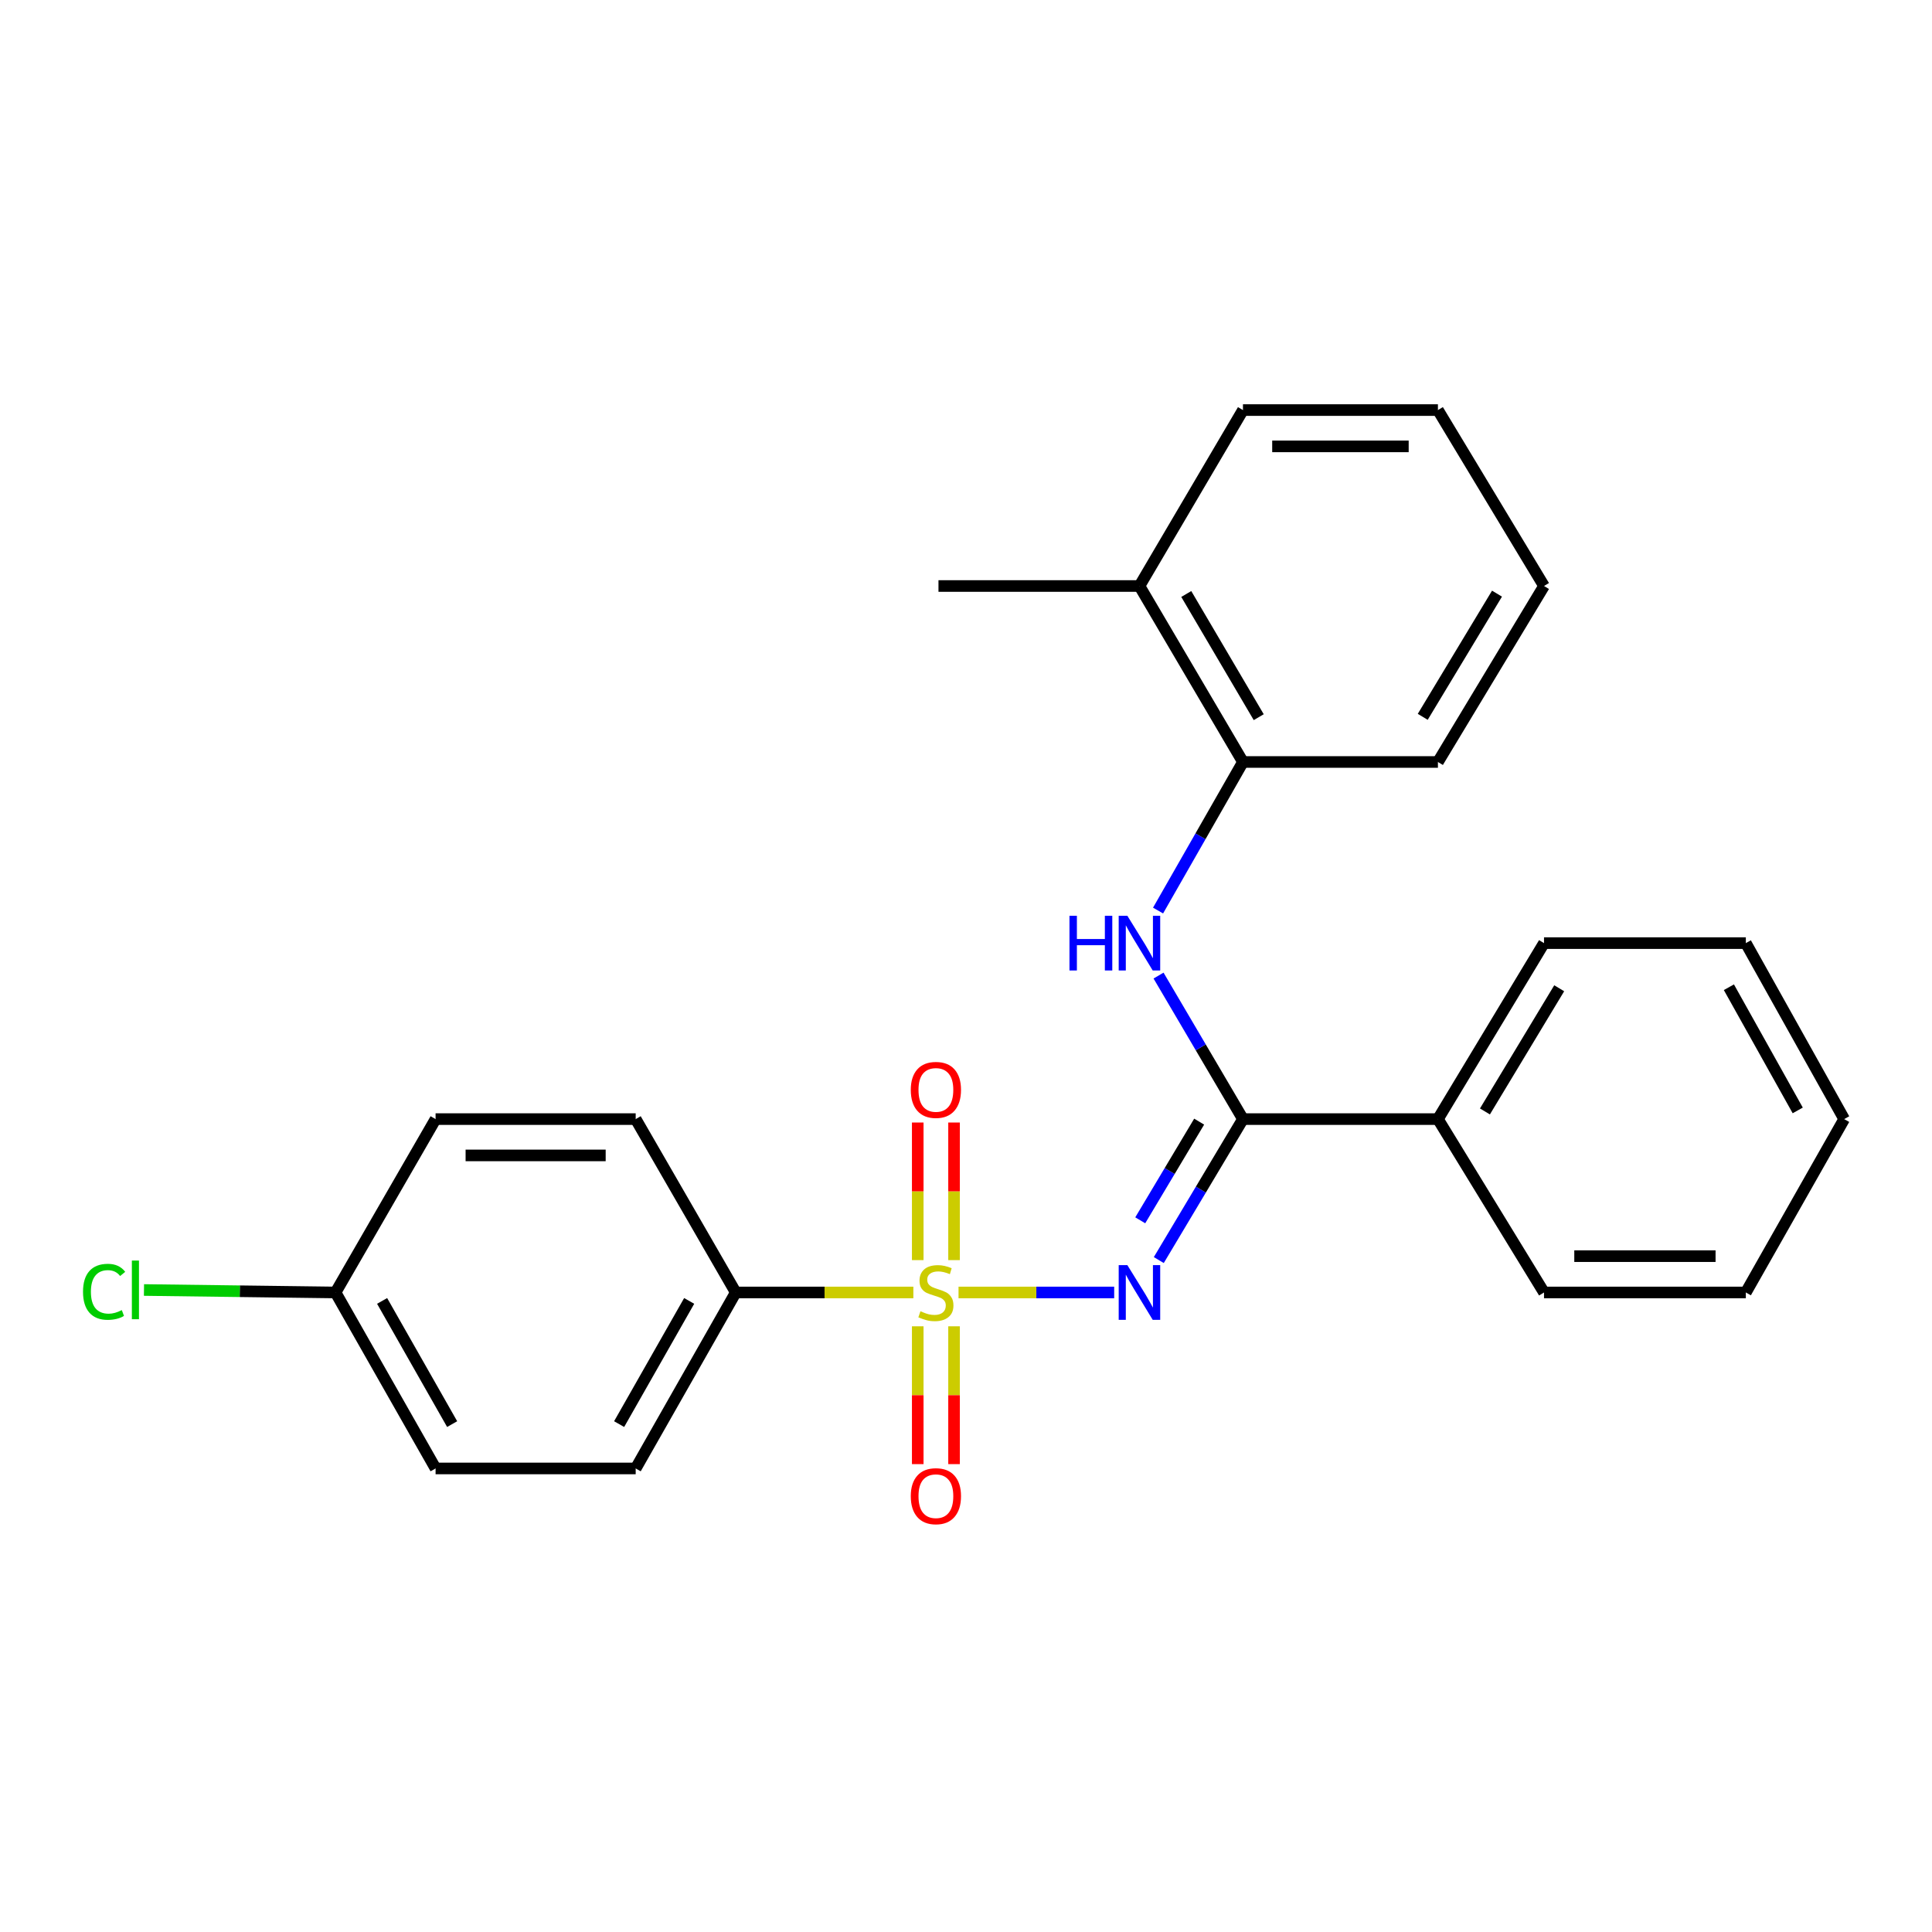 <?xml version='1.0' encoding='iso-8859-1'?>
<svg version='1.1' baseProfile='full'
              xmlns='http://www.w3.org/2000/svg'
                      xmlns:rdkit='http://www.rdkit.org/xml'
                      xmlns:xlink='http://www.w3.org/1999/xlink'
                  xml:space='preserve'
width='1000px' height='1000px' viewBox='0 0 1000 1000'>
<!-- END OF HEADER -->
<rect style='opacity:1.0;fill:#FFFFFF;stroke:none' width='1000' height='1000' x='0' y='0'> </rect>
<path class='bond-0' d='M 496.132,668.982 L 536.414,668.982' style='fill:none;fill-rule:evenodd;stroke:#CCCC00;stroke-width:6px;stroke-linecap:butt;stroke-linejoin:miter;stroke-opacity:1' />
<path class='bond-0' d='M 536.414,668.982 L 576.696,668.982' style='fill:none;fill-rule:evenodd;stroke:#0000FF;stroke-width:6px;stroke-linecap:butt;stroke-linejoin:miter;stroke-opacity:1' />
<path class='bond-3' d='M 472.748,668.982 L 426.785,668.982' style='fill:none;fill-rule:evenodd;stroke:#CCCC00;stroke-width:6px;stroke-linecap:butt;stroke-linejoin:miter;stroke-opacity:1' />
<path class='bond-3' d='M 426.785,668.982 L 380.823,668.982' style='fill:none;fill-rule:evenodd;stroke:#000000;stroke-width:6px;stroke-linecap:butt;stroke-linejoin:miter;stroke-opacity:1' />
<path class='bond-4' d='M 493.815,652.238 L 493.815,616.627' style='fill:none;fill-rule:evenodd;stroke:#CCCC00;stroke-width:6px;stroke-linecap:butt;stroke-linejoin:miter;stroke-opacity:1' />
<path class='bond-4' d='M 493.815,616.627 L 493.815,581.015' style='fill:none;fill-rule:evenodd;stroke:#FF0000;stroke-width:6px;stroke-linecap:butt;stroke-linejoin:miter;stroke-opacity:1' />
<path class='bond-4' d='M 475.02,652.238 L 475.02,616.627' style='fill:none;fill-rule:evenodd;stroke:#CCCC00;stroke-width:6px;stroke-linecap:butt;stroke-linejoin:miter;stroke-opacity:1' />
<path class='bond-4' d='M 475.02,616.627 L 475.02,581.015' style='fill:none;fill-rule:evenodd;stroke:#FF0000;stroke-width:6px;stroke-linecap:butt;stroke-linejoin:miter;stroke-opacity:1' />
<path class='bond-5' d='M 475.02,686.495 L 475.02,722.16' style='fill:none;fill-rule:evenodd;stroke:#CCCC00;stroke-width:6px;stroke-linecap:butt;stroke-linejoin:miter;stroke-opacity:1' />
<path class='bond-5' d='M 475.02,722.16 L 475.02,757.825' style='fill:none;fill-rule:evenodd;stroke:#FF0000;stroke-width:6px;stroke-linecap:butt;stroke-linejoin:miter;stroke-opacity:1' />
<path class='bond-5' d='M 493.815,686.495 L 493.815,722.16' style='fill:none;fill-rule:evenodd;stroke:#CCCC00;stroke-width:6px;stroke-linecap:butt;stroke-linejoin:miter;stroke-opacity:1' />
<path class='bond-5' d='M 493.815,722.16 L 493.815,757.825' style='fill:none;fill-rule:evenodd;stroke:#FF0000;stroke-width:6px;stroke-linecap:butt;stroke-linejoin:miter;stroke-opacity:1' />
<path class='bond-1' d='M 599.791,652.209 L 621.573,615.726' style='fill:none;fill-rule:evenodd;stroke:#0000FF;stroke-width:6px;stroke-linecap:butt;stroke-linejoin:miter;stroke-opacity:1' />
<path class='bond-1' d='M 621.573,615.726 L 643.354,579.243' style='fill:none;fill-rule:evenodd;stroke:#000000;stroke-width:6px;stroke-linecap:butt;stroke-linejoin:miter;stroke-opacity:1' />
<path class='bond-1' d='M 590.187,631.629 L 605.435,606.091' style='fill:none;fill-rule:evenodd;stroke:#0000FF;stroke-width:6px;stroke-linecap:butt;stroke-linejoin:miter;stroke-opacity:1' />
<path class='bond-1' d='M 605.435,606.091 L 620.682,580.553' style='fill:none;fill-rule:evenodd;stroke:#000000;stroke-width:6px;stroke-linecap:butt;stroke-linejoin:miter;stroke-opacity:1' />
<path class='bond-2' d='M 643.354,579.243 L 621.507,542.102' style='fill:none;fill-rule:evenodd;stroke:#000000;stroke-width:6px;stroke-linecap:butt;stroke-linejoin:miter;stroke-opacity:1' />
<path class='bond-2' d='M 621.507,542.102 L 599.66,504.96' style='fill:none;fill-rule:evenodd;stroke:#0000FF;stroke-width:6px;stroke-linecap:butt;stroke-linejoin:miter;stroke-opacity:1' />
<path class='bond-7' d='M 643.354,579.243 L 744.265,579.243' style='fill:none;fill-rule:evenodd;stroke:#000000;stroke-width:6px;stroke-linecap:butt;stroke-linejoin:miter;stroke-opacity:1' />
<path class='bond-6' d='M 599.411,471.299 L 621.383,432.849' style='fill:none;fill-rule:evenodd;stroke:#0000FF;stroke-width:6px;stroke-linecap:butt;stroke-linejoin:miter;stroke-opacity:1' />
<path class='bond-6' d='M 621.383,432.849 L 643.354,394.4' style='fill:none;fill-rule:evenodd;stroke:#000000;stroke-width:6px;stroke-linecap:butt;stroke-linejoin:miter;stroke-opacity:1' />
<path class='bond-9' d='M 380.823,668.982 L 329.031,760.067' style='fill:none;fill-rule:evenodd;stroke:#000000;stroke-width:6px;stroke-linecap:butt;stroke-linejoin:miter;stroke-opacity:1' />
<path class='bond-9' d='M 356.715,673.354 L 320.461,737.113' style='fill:none;fill-rule:evenodd;stroke:#000000;stroke-width:6px;stroke-linecap:butt;stroke-linejoin:miter;stroke-opacity:1' />
<path class='bond-10' d='M 380.823,668.982 L 329.031,579.243' style='fill:none;fill-rule:evenodd;stroke:#000000;stroke-width:6px;stroke-linecap:butt;stroke-linejoin:miter;stroke-opacity:1' />
<path class='bond-8' d='M 643.354,394.4 L 589.777,303.315' style='fill:none;fill-rule:evenodd;stroke:#000000;stroke-width:6px;stroke-linecap:butt;stroke-linejoin:miter;stroke-opacity:1' />
<path class='bond-8' d='M 651.518,371.208 L 614.014,307.448' style='fill:none;fill-rule:evenodd;stroke:#000000;stroke-width:6px;stroke-linecap:butt;stroke-linejoin:miter;stroke-opacity:1' />
<path class='bond-15' d='M 643.354,394.4 L 744.265,394.4' style='fill:none;fill-rule:evenodd;stroke:#000000;stroke-width:6px;stroke-linecap:butt;stroke-linejoin:miter;stroke-opacity:1' />
<path class='bond-16' d='M 744.265,579.243 L 799.18,488.158' style='fill:none;fill-rule:evenodd;stroke:#000000;stroke-width:6px;stroke-linecap:butt;stroke-linejoin:miter;stroke-opacity:1' />
<path class='bond-16' d='M 768.599,575.285 L 807.039,511.525' style='fill:none;fill-rule:evenodd;stroke:#000000;stroke-width:6px;stroke-linecap:butt;stroke-linejoin:miter;stroke-opacity:1' />
<path class='bond-17' d='M 744.265,579.243 L 799.18,668.982' style='fill:none;fill-rule:evenodd;stroke:#000000;stroke-width:6px;stroke-linecap:butt;stroke-linejoin:miter;stroke-opacity:1' />
<path class='bond-18' d='M 589.777,303.315 L 485.754,303.315' style='fill:none;fill-rule:evenodd;stroke:#000000;stroke-width:6px;stroke-linecap:butt;stroke-linejoin:miter;stroke-opacity:1' />
<path class='bond-19' d='M 589.777,303.315 L 643.354,212.251' style='fill:none;fill-rule:evenodd;stroke:#000000;stroke-width:6px;stroke-linecap:butt;stroke-linejoin:miter;stroke-opacity:1' />
<path class='bond-13' d='M 329.031,760.067 L 225.457,760.067' style='fill:none;fill-rule:evenodd;stroke:#000000;stroke-width:6px;stroke-linecap:butt;stroke-linejoin:miter;stroke-opacity:1' />
<path class='bond-12' d='M 329.031,579.243 L 225.457,579.243' style='fill:none;fill-rule:evenodd;stroke:#000000;stroke-width:6px;stroke-linecap:butt;stroke-linejoin:miter;stroke-opacity:1' />
<path class='bond-12' d='M 313.495,598.039 L 240.993,598.039' style='fill:none;fill-rule:evenodd;stroke:#000000;stroke-width:6px;stroke-linecap:butt;stroke-linejoin:miter;stroke-opacity:1' />
<path class='bond-11' d='M 173.676,668.982 L 225.457,579.243' style='fill:none;fill-rule:evenodd;stroke:#000000;stroke-width:6px;stroke-linecap:butt;stroke-linejoin:miter;stroke-opacity:1' />
<path class='bond-14' d='M 173.676,668.982 L 124.098,668.342' style='fill:none;fill-rule:evenodd;stroke:#000000;stroke-width:6px;stroke-linecap:butt;stroke-linejoin:miter;stroke-opacity:1' />
<path class='bond-14' d='M 124.098,668.342 L 74.521,667.702' style='fill:none;fill-rule:evenodd;stroke:#00CC00;stroke-width:6px;stroke-linecap:butt;stroke-linejoin:miter;stroke-opacity:1' />
<path class='bond-25' d='M 173.676,668.982 L 225.457,760.067' style='fill:none;fill-rule:evenodd;stroke:#000000;stroke-width:6px;stroke-linecap:butt;stroke-linejoin:miter;stroke-opacity:1' />
<path class='bond-25' d='M 197.782,673.355 L 234.03,737.115' style='fill:none;fill-rule:evenodd;stroke:#000000;stroke-width:6px;stroke-linecap:butt;stroke-linejoin:miter;stroke-opacity:1' />
<path class='bond-20' d='M 744.265,394.4 L 799.18,303.315' style='fill:none;fill-rule:evenodd;stroke:#000000;stroke-width:6px;stroke-linecap:butt;stroke-linejoin:miter;stroke-opacity:1' />
<path class='bond-20' d='M 736.406,371.033 L 774.846,307.273' style='fill:none;fill-rule:evenodd;stroke:#000000;stroke-width:6px;stroke-linecap:butt;stroke-linejoin:miter;stroke-opacity:1' />
<path class='bond-21' d='M 799.18,488.158 L 903.641,488.158' style='fill:none;fill-rule:evenodd;stroke:#000000;stroke-width:6px;stroke-linecap:butt;stroke-linejoin:miter;stroke-opacity:1' />
<path class='bond-22' d='M 799.18,668.982 L 903.641,668.982' style='fill:none;fill-rule:evenodd;stroke:#000000;stroke-width:6px;stroke-linecap:butt;stroke-linejoin:miter;stroke-opacity:1' />
<path class='bond-22' d='M 814.849,650.186 L 887.972,650.186' style='fill:none;fill-rule:evenodd;stroke:#000000;stroke-width:6px;stroke-linecap:butt;stroke-linejoin:miter;stroke-opacity:1' />
<path class='bond-27' d='M 643.354,212.251 L 744.265,212.251' style='fill:none;fill-rule:evenodd;stroke:#000000;stroke-width:6px;stroke-linecap:butt;stroke-linejoin:miter;stroke-opacity:1' />
<path class='bond-27' d='M 658.491,231.046 L 729.129,231.046' style='fill:none;fill-rule:evenodd;stroke:#000000;stroke-width:6px;stroke-linecap:butt;stroke-linejoin:miter;stroke-opacity:1' />
<path class='bond-23' d='M 799.18,303.315 L 744.265,212.251' style='fill:none;fill-rule:evenodd;stroke:#000000;stroke-width:6px;stroke-linecap:butt;stroke-linejoin:miter;stroke-opacity:1' />
<path class='bond-26' d='M 903.641,488.158 L 954.545,579.243' style='fill:none;fill-rule:evenodd;stroke:#000000;stroke-width:6px;stroke-linecap:butt;stroke-linejoin:miter;stroke-opacity:1' />
<path class='bond-26' d='M 894.87,510.99 L 930.503,574.75' style='fill:none;fill-rule:evenodd;stroke:#000000;stroke-width:6px;stroke-linecap:butt;stroke-linejoin:miter;stroke-opacity:1' />
<path class='bond-24' d='M 903.641,668.982 L 954.545,579.243' style='fill:none;fill-rule:evenodd;stroke:#000000;stroke-width:6px;stroke-linecap:butt;stroke-linejoin:miter;stroke-opacity:1' />
<path  class='atom-0' d='M 476.418 678.702
Q 476.738 678.822, 478.058 679.382
Q 479.378 679.942, 480.818 680.302
Q 482.298 680.622, 483.738 680.622
Q 486.418 680.622, 487.978 679.342
Q 489.538 678.022, 489.538 675.742
Q 489.538 674.182, 488.738 673.222
Q 487.978 672.262, 486.778 671.742
Q 485.578 671.222, 483.578 670.622
Q 481.058 669.862, 479.538 669.142
Q 478.058 668.422, 476.978 666.902
Q 475.938 665.382, 475.938 662.822
Q 475.938 659.262, 478.338 657.062
Q 480.778 654.862, 485.578 654.862
Q 488.858 654.862, 492.578 656.422
L 491.658 659.502
Q 488.258 658.102, 485.698 658.102
Q 482.938 658.102, 481.418 659.262
Q 479.898 660.382, 479.938 662.342
Q 479.938 663.862, 480.698 664.782
Q 481.498 665.702, 482.618 666.222
Q 483.778 666.742, 485.698 667.342
Q 488.258 668.142, 489.778 668.942
Q 491.298 669.742, 492.378 671.382
Q 493.498 672.982, 493.498 675.742
Q 493.498 679.662, 490.858 681.782
Q 488.258 683.862, 483.898 683.862
Q 481.378 683.862, 479.458 683.302
Q 477.578 682.782, 475.338 681.862
L 476.418 678.702
' fill='#CCCC00'/>
<path  class='atom-1' d='M 583.517 654.822
L 592.797 669.822
Q 593.717 671.302, 595.197 673.982
Q 596.677 676.662, 596.757 676.822
L 596.757 654.822
L 600.517 654.822
L 600.517 683.142
L 596.637 683.142
L 586.677 666.742
Q 585.517 664.822, 584.277 662.622
Q 583.077 660.422, 582.717 659.742
L 582.717 683.142
L 579.037 683.142
L 579.037 654.822
L 583.517 654.822
' fill='#0000FF'/>
<path  class='atom-3' d='M 553.557 473.998
L 557.397 473.998
L 557.397 486.038
L 571.877 486.038
L 571.877 473.998
L 575.717 473.998
L 575.717 502.318
L 571.877 502.318
L 571.877 489.238
L 557.397 489.238
L 557.397 502.318
L 553.557 502.318
L 553.557 473.998
' fill='#0000FF'/>
<path  class='atom-3' d='M 583.517 473.998
L 592.797 488.998
Q 593.717 490.478, 595.197 493.158
Q 596.677 495.838, 596.757 495.998
L 596.757 473.998
L 600.517 473.998
L 600.517 502.318
L 596.637 502.318
L 586.677 485.918
Q 585.517 483.998, 584.277 481.798
Q 583.077 479.598, 582.717 478.918
L 582.717 502.318
L 579.037 502.318
L 579.037 473.998
L 583.517 473.998
' fill='#0000FF'/>
<path  class='atom-5' d='M 471.418 564.13
Q 471.418 557.33, 474.778 553.53
Q 478.138 549.73, 484.418 549.73
Q 490.698 549.73, 494.058 553.53
Q 497.418 557.33, 497.418 564.13
Q 497.418 571.01, 494.018 574.93
Q 490.618 578.81, 484.418 578.81
Q 478.178 578.81, 474.778 574.93
Q 471.418 571.05, 471.418 564.13
M 484.418 575.61
Q 488.738 575.61, 491.058 572.73
Q 493.418 569.81, 493.418 564.13
Q 493.418 558.57, 491.058 555.77
Q 488.738 552.93, 484.418 552.93
Q 480.098 552.93, 477.738 555.73
Q 475.418 558.53, 475.418 564.13
Q 475.418 569.85, 477.738 572.73
Q 480.098 575.61, 484.418 575.61
' fill='#FF0000'/>
<path  class='atom-6' d='M 471.418 774.421
Q 471.418 767.621, 474.778 763.821
Q 478.138 760.021, 484.418 760.021
Q 490.698 760.021, 494.058 763.821
Q 497.418 767.621, 497.418 774.421
Q 497.418 781.301, 494.018 785.221
Q 490.618 789.101, 484.418 789.101
Q 478.178 789.101, 474.778 785.221
Q 471.418 781.341, 471.418 774.421
M 484.418 785.901
Q 488.738 785.901, 491.058 783.021
Q 493.418 780.101, 493.418 774.421
Q 493.418 768.861, 491.058 766.061
Q 488.738 763.221, 484.418 763.221
Q 480.098 763.221, 477.738 766.021
Q 475.418 768.821, 475.418 774.421
Q 475.418 780.141, 477.738 783.021
Q 480.098 785.901, 484.418 785.901
' fill='#FF0000'/>
<path  class='atom-15' d='M 42.971 668.625
Q 42.971 661.585, 46.251 657.905
Q 49.571 654.185, 55.851 654.185
Q 61.691 654.185, 64.811 658.305
L 62.171 660.465
Q 59.891 657.465, 55.851 657.465
Q 51.571 657.465, 49.291 660.345
Q 47.051 663.185, 47.051 668.625
Q 47.051 674.225, 49.371 677.105
Q 51.731 679.985, 56.291 679.985
Q 59.411 679.985, 63.051 678.105
L 64.171 681.105
Q 62.691 682.065, 60.451 682.625
Q 58.211 683.185, 55.731 683.185
Q 49.571 683.185, 46.251 679.425
Q 42.971 675.665, 42.971 668.625
' fill='#00CC00'/>
<path  class='atom-15' d='M 68.251 652.465
L 71.931 652.465
L 71.931 682.825
L 68.251 682.825
L 68.251 652.465
' fill='#00CC00'/>
</svg>
